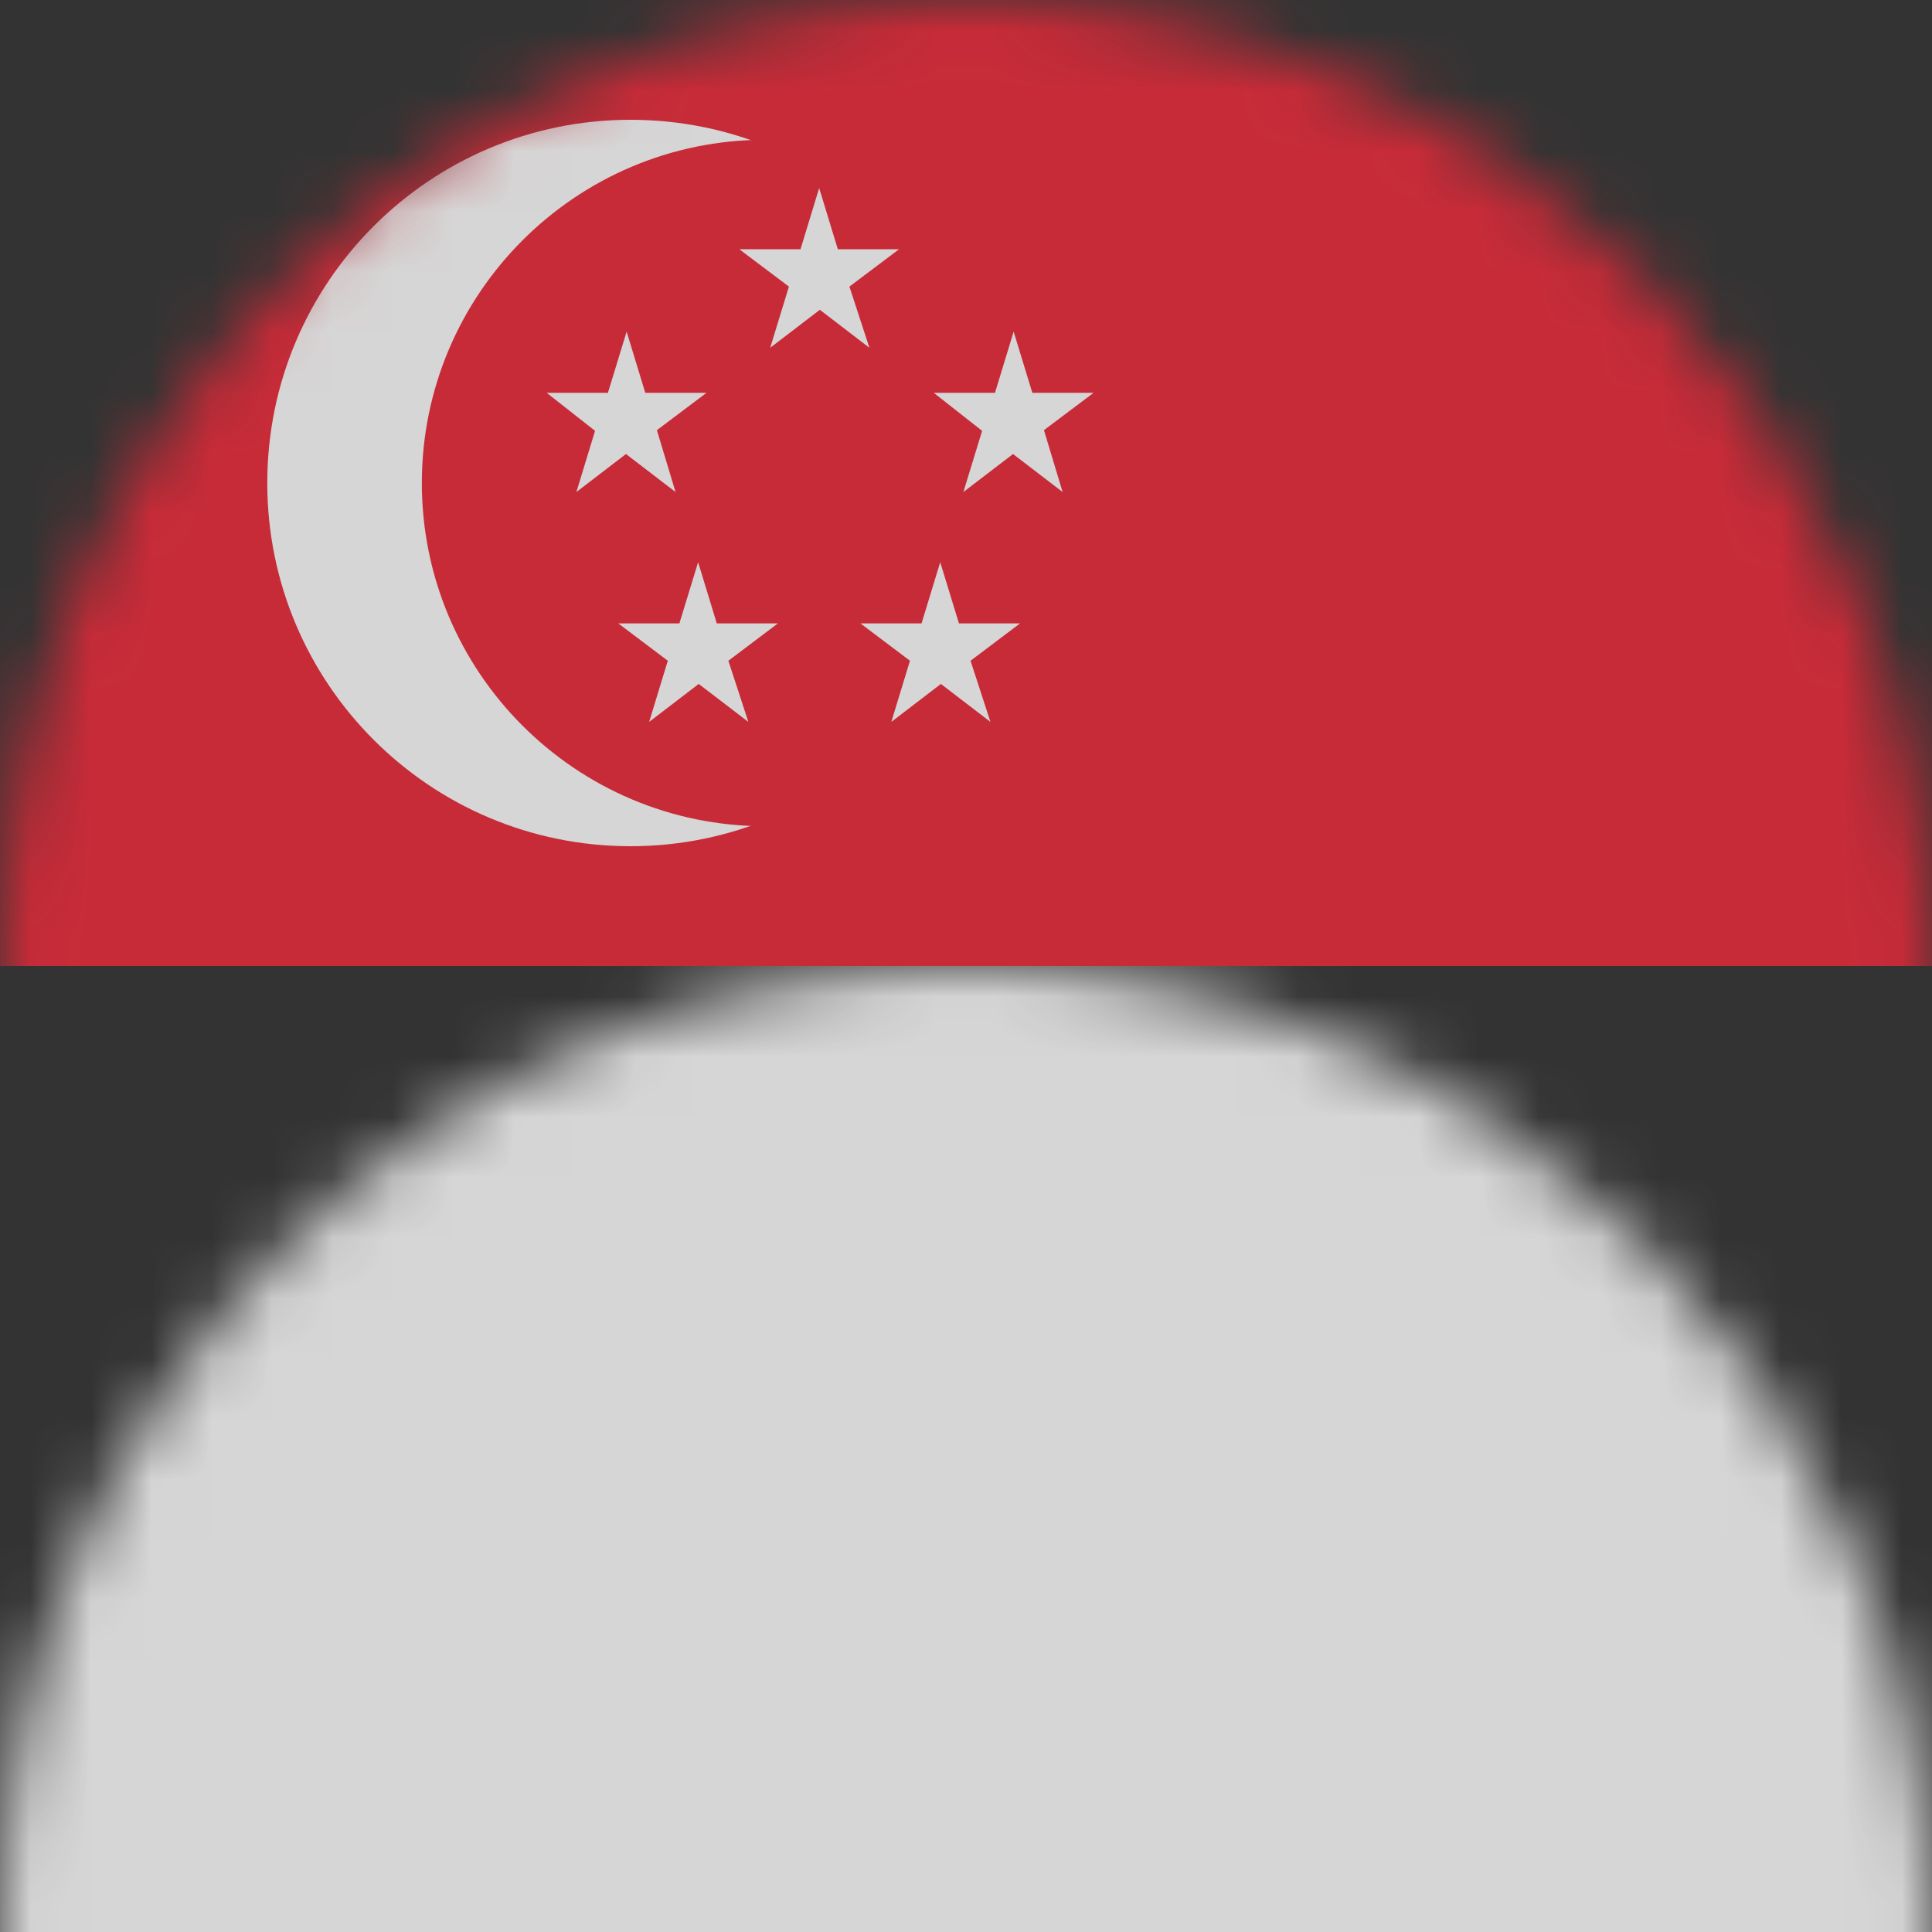 <?xml version="1.0" encoding="UTF-8"?>
<svg width="32px" height="32px" viewBox="0 0 32 32" version="1.1" xmlns="http://www.w3.org/2000/svg" xmlns:xlink="http://www.w3.org/1999/xlink">
    <rect x="0" y="0" width="32" height="32" fill="#333333" stroke="none"/>
    <!-- Generator: Sketch 63.1 (92452) - https://sketch.com -->
    <title>06 Images / 06 Country &amp; Region / 02 Flags / Singapore</title>
    <desc>Created with Sketch.</desc>
    <defs>
        <path d="M16.457,31.994 L15.543,31.994 C6.918,31.752 0,24.684 0,16 C0,7.163 7.163,0 16,0 C24.837,0 32,7.163 32,16 C32,24.684 25.082,31.752 16.457,31.994 L16.457,31.994 Z" id="path-1"></path>
    </defs>
    <g id="06-Images-/-06-Country-&amp;-Region-/-02-Flags-/-Singapore" stroke="none" stroke-width="1" fill="none" fill-rule="evenodd" opacity="0.8">
        <g id="singapore-flag-round">
            <mask id="mask-2" fill="white">
                <use xlink:href="#path-1"></use>
            </mask>
            <g id="Clip-2"></g>
            <rect id="_x39_" fill="#ED2939" fill-rule="nonzero" mask="url(#mask-2)" x="0" y="0" width="48" height="16"></rect>
            <rect id="_x38_" fill="#FFFFFF" fill-rule="nonzero" mask="url(#mask-2)" x="0" y="16" width="48" height="16"></rect>
            <path d="M16.459,8 C16.459,11.328 13.76,14.016 10.443,14.016 C7.115,14.016 4.427,11.317 4.427,8 C4.427,4.672 7.125,1.984 10.443,1.984 C13.771,1.984 16.459,4.672 16.459,8 Z" id="_x37_" fill="#FFFFFF" fill-rule="nonzero" mask="url(#mask-2)"></path>
            <path d="M18.357,8 C18.357,11.136 15.808,13.685 12.672,13.685 C9.536,13.685 6.987,11.136 6.987,8 C6.987,4.864 9.536,2.315 12.672,2.315 C15.808,2.315 18.357,4.864 18.357,8 Z" id="_x36_" fill="#ED2939" fill-rule="nonzero" mask="url(#mask-2)"></path>
            <polygon id="_x35_" fill="#FFFFFF" fill-rule="nonzero" mask="url(#mask-2)" points="11.189 8.149 10.368 7.52 9.547 8.149 9.856 7.136 9.056 6.507 10.069 6.507 10.379 5.493 10.688 6.507 11.701 6.507 10.88 7.125"></polygon>
            <polygon id="_x34_" fill="#FFFFFF" fill-rule="nonzero" mask="url(#mask-2)" points="17.6 8.149 16.779 7.52 15.957 8.149 16.267 7.136 15.467 6.507 16.48 6.507 16.789 5.493 17.099 6.507 18.112 6.507 17.291 7.125"></polygon>
            <polygon id="_x33_" fill="#FFFFFF" fill-rule="nonzero" mask="url(#mask-2)" points="14.4 5.76 13.579 5.131 12.757 5.76 13.067 4.747 12.245 4.128 13.259 4.128 13.568 3.115 13.877 4.128 14.891 4.128 14.069 4.747"></polygon>
            <polygon id="_x32_" fill="#FFFFFF" fill-rule="nonzero" mask="url(#mask-2)" points="12.395 11.957 11.573 11.328 10.752 11.957 11.061 10.944 10.24 10.325 11.253 10.325 11.563 9.312 11.872 10.325 12.885 10.325 12.064 10.944"></polygon>
            <polygon id="_x31_" fill="#FFFFFF" fill-rule="nonzero" mask="url(#mask-2)" points="16.405 11.957 15.584 11.328 14.763 11.957 15.072 10.944 14.251 10.325 15.264 10.325 15.573 9.312 15.883 10.325 16.896 10.325 16.075 10.944"></polygon>
        </g>
    </g>
</svg>